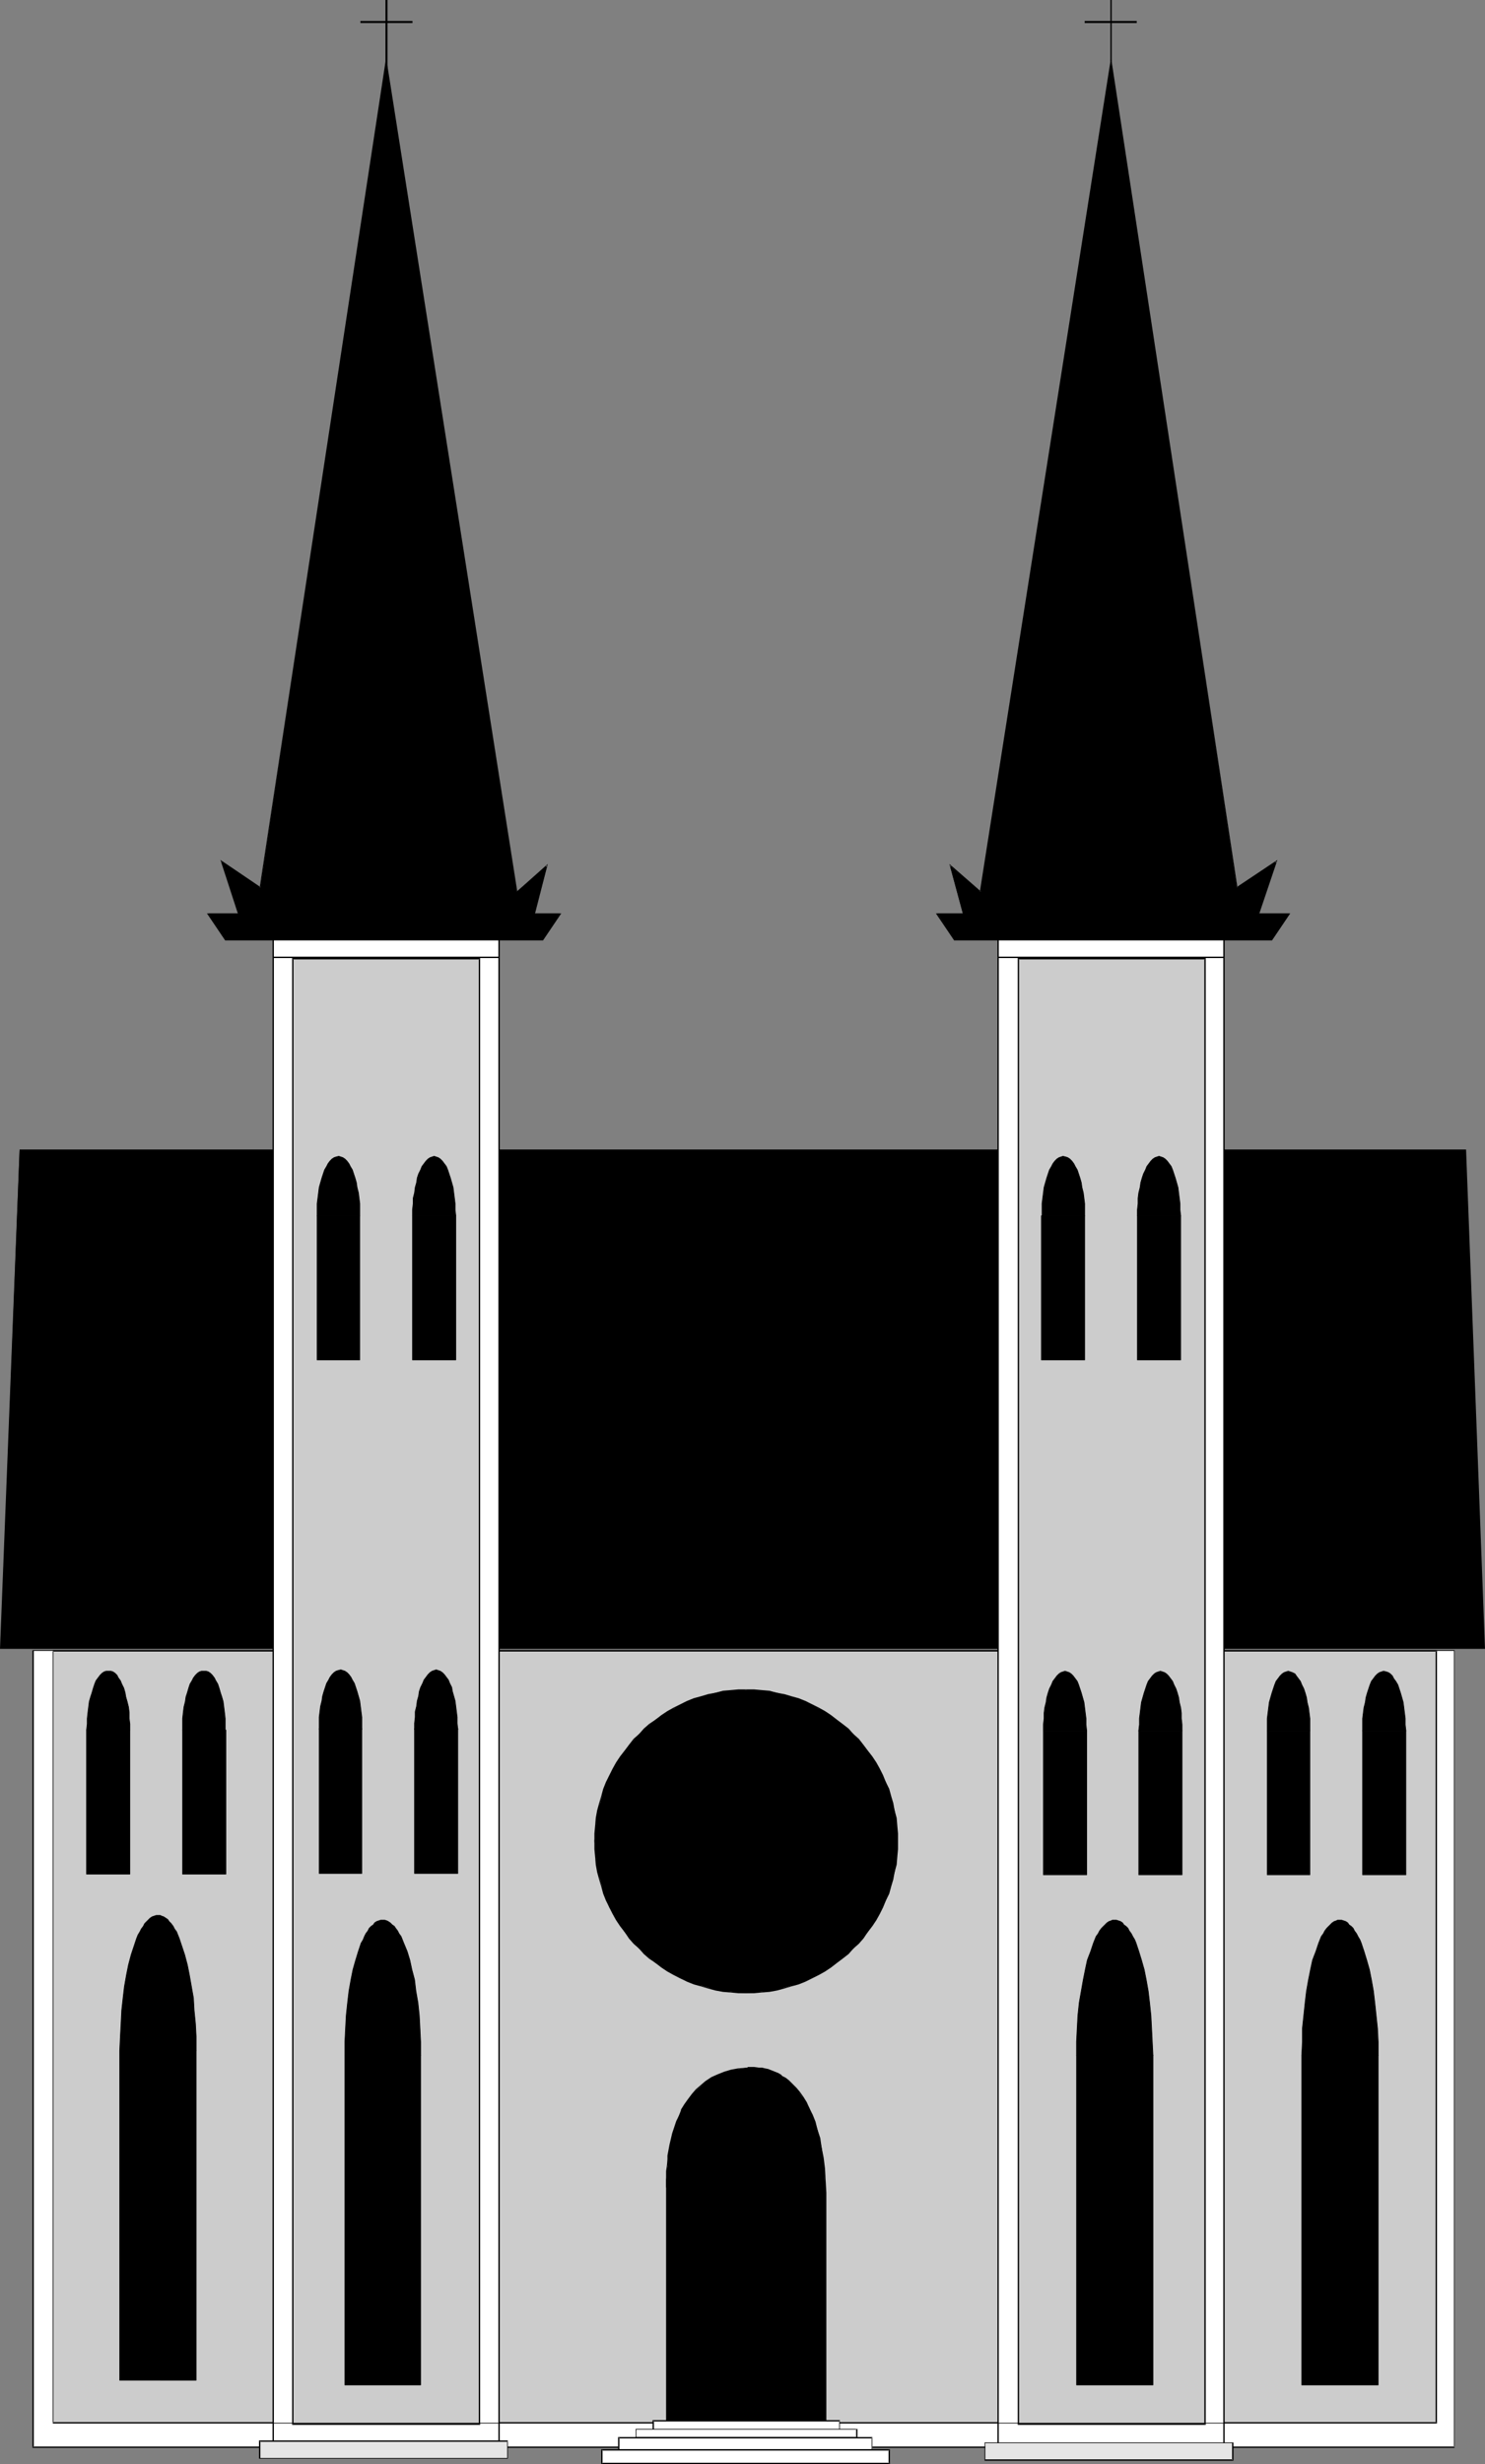 <?xml version="1.0" encoding="UTF-8" standalone="no"?>
<svg
   version="1.0"
   width="93.888mm"
   height="155.711mm"
   id="svg74"
   sodipodi:docname="Church 19.wmf"
   xmlns:inkscape="http://www.inkscape.org/namespaces/inkscape"
   xmlns:sodipodi="http://sodipodi.sourceforge.net/DTD/sodipodi-0.dtd"
   xmlns="http://www.w3.org/2000/svg"
   xmlns:svg="http://www.w3.org/2000/svg">
  <rect width="100%" height="100%" fill="#808080" stroke="none"/>
  <sodipodi:namedview
     id="namedview74"
     pagecolor="#ffffff"
     bordercolor="#000000"
     borderopacity="0.25"
     inkscape:showpageshadow="2"
     inkscape:pageopacity="0.0"
     inkscape:pagecheckerboard="0"
     inkscape:deskcolor="#d1d1d1"
     inkscape:document-units="mm" />
  <defs
     id="defs1">
    <pattern
       id="WMFhbasepattern"
       patternUnits="userSpaceOnUse"
       width="6"
       height="6"
       x="0"
       y="0" />
  </defs>
  <path
     style="fill:#ffffff;fill-opacity:1;fill-rule:evenodd;stroke:none"
     d="M 7.918,394.282 H 347.58 V 584.475 H 7.918 Z"
     id="path1" />
  <path
     style="fill:#000000;fill-opacity:1;fill-rule:evenodd;stroke:none"
     d="M 8.079,394.282 H 7.918 347.58 347.418 v 190.193 l 0.162,-0.162 H 7.918 l 0.162,0.162 V 394.282 L 7.756,394.121 V 584.637 H 347.58 V 394.121 H 7.756 Z"
     id="path2" />
  <path
     style="fill:#cccccc;fill-opacity:1;fill-rule:evenodd;stroke:none"
     d="M 12.604,394.282 H 343.217 V 578.658 H 12.604 Z"
     id="path3" />
  <path
     style="fill:#000000;fill-opacity:1;fill-rule:evenodd;stroke:none"
     d="m 12.766,394.282 -0.162,0.162 H 343.217 l -0.162,-0.162 v 184.375 l 0.162,-0.162 H 12.604 l 0.162,0.162 V 394.282 l -0.162,-0.162 V 578.819 H 343.379 V 394.121 H 12.604 Z"
     id="path4" />
  <path
     style="fill:#000000;fill-opacity:1;fill-rule:evenodd;stroke:none"
     d="M 4.686,274.705 H 350.165 l 4.525,118.931 H 0.162 Z"
     id="path5" />
  <path
     style="fill:#000000;fill-opacity:1;fill-rule:evenodd;stroke:none"
     d="m 4.848,274.705 -0.162,0.162 H 350.165 l -0.162,-0.162 4.525,118.931 0.162,-0.162 H 0.162 L 0.323,393.636 4.848,274.705 4.686,274.543 0,393.798 H 354.851 L 350.327,274.543 H 4.686 Z"
     id="path6" />
  <path
     style="fill:#ffffff;fill-opacity:1;fill-rule:evenodd;stroke:none"
     d="M 65.282,222.349 H 119.253 V 584.475 H 65.282 Z"
     id="path7" />
  <path
     style="fill:#000000;fill-opacity:1;fill-rule:evenodd;stroke:none"
     d="m 65.444,222.349 -0.162,0.162 h 53.971 l -0.162,-0.162 v 362.126 l 0.162,-0.162 H 65.282 l 0.162,0.162 V 222.349 l -0.323,-0.162 V 584.637 H 119.415 V 222.188 H 65.121 Z"
     id="path8" />
  <path
     style="fill:#ffffff;fill-opacity:1;fill-rule:evenodd;stroke:none"
     d="m 238.507,222.349 h 53.971 v 362.126 h -53.971 z"
     id="path9" />
  <path
     style="fill:#000000;fill-opacity:1;fill-rule:evenodd;stroke:none"
     d="m 238.668,222.349 -0.162,0.162 h 53.971 l -0.162,-0.162 v 362.126 l 0.162,-0.162 h -53.971 l 0.162,0.162 V 222.349 l -0.323,-0.162 v 362.449 h 54.294 V 222.188 h -54.294 z"
     id="path10" />
  <path
     style="fill:#000000;fill-opacity:1;fill-rule:evenodd;stroke:#000000;stroke-width:0.162px;stroke-linecap:round;stroke-linejoin:round;stroke-miterlimit:4;stroke-dasharray:none;stroke-opacity:1"
     d="M 20.684,413.188 H 31.025 V 447.607 H 20.684 Z"
     id="path11" />
  <path
     style="fill:#000000;fill-opacity:1;fill-rule:evenodd;stroke:#000000;stroke-width:0.162px;stroke-linecap:round;stroke-linejoin:round;stroke-miterlimit:4;stroke-dasharray:none;stroke-opacity:1"
     d="m 20.684,413.188 0.162,-1.454 v -1.293 l 0.162,-1.454 0.162,-1.293 0.162,-1.293 0.323,-1.131 0.323,-0.97 0.323,-1.131 0.323,-0.97 0.323,-0.808 0.485,-0.646 0.485,-0.646 0.485,-0.485 0.485,-0.323 0.485,-0.162 h 0.485 0.646 l 0.485,0.162 0.485,0.323 0.485,0.485 0.323,0.646 0.485,0.646 0.323,0.808 0.485,0.97 0.323,1.131 0.162,0.97 0.323,1.131 0.323,1.293 0.162,1.293 v 1.454 l 0.162,1.293 v 1.454 z"
     id="path12" />
  <path
     style="fill:#000000;fill-opacity:1;fill-rule:evenodd;stroke:#000000;stroke-width:0.162px;stroke-linecap:round;stroke-linejoin:round;stroke-miterlimit:4;stroke-dasharray:none;stroke-opacity:1"
     d="M 43.629,413.188 H 53.971 V 447.607 H 43.629 Z"
     id="path13" />
  <path
     style="fill:#000000;fill-opacity:1;fill-rule:evenodd;stroke:#000000;stroke-width:0.162px;stroke-linecap:round;stroke-linejoin:round;stroke-miterlimit:4;stroke-dasharray:none;stroke-opacity:1"
     d="m 43.629,413.188 v -1.454 -1.293 l 0.162,-1.454 0.162,-1.293 0.323,-1.293 0.162,-1.131 0.323,-0.97 0.323,-1.131 0.323,-0.97 0.485,-0.808 0.323,-0.646 0.485,-0.646 0.485,-0.485 0.485,-0.323 0.485,-0.162 h 0.646 0.485 l 0.485,0.162 0.485,0.323 0.485,0.485 0.485,0.646 0.323,0.646 0.485,0.808 0.323,0.97 0.323,1.131 0.323,0.97 0.323,1.131 0.162,1.293 0.162,1.293 0.162,1.454 v 1.293 1.454 z"
     id="path14" />
  <path
     style="fill:#000000;fill-opacity:1;fill-rule:evenodd;stroke:#000000;stroke-width:0.162px;stroke-linecap:round;stroke-linejoin:round;stroke-miterlimit:4;stroke-dasharray:none;stroke-opacity:1"
     d="m 302.82,413.35 h 10.18 v 34.419 h -10.18 z"
     id="path15" />
  <path
     style="fill:#000000;fill-opacity:1;fill-rule:evenodd;stroke:#000000;stroke-width:0.162px;stroke-linecap:round;stroke-linejoin:round;stroke-miterlimit:4;stroke-dasharray:none;stroke-opacity:1"
     d="m 302.82,413.35 v -1.454 -1.454 l 0.162,-1.293 0.162,-1.293 0.162,-1.293 0.323,-1.131 0.323,-1.131 0.323,-0.97 0.323,-0.97 0.323,-0.808 0.485,-0.646 0.485,-0.646 0.485,-0.485 0.485,-0.323 0.485,-0.162 0.485,-0.162 0.485,0.162 0.485,0.162 0.646,0.323 0.323,0.485 0.485,0.646 0.485,0.646 0.323,0.808 0.485,0.97 0.323,0.97 0.323,1.131 0.162,1.131 0.323,1.293 0.162,1.293 0.162,1.293 v 1.454 1.454 z"
     id="path16" />
  <path
     style="fill:#000000;fill-opacity:1;fill-rule:evenodd;stroke:#000000;stroke-width:0.162px;stroke-linecap:round;stroke-linejoin:round;stroke-miterlimit:4;stroke-dasharray:none;stroke-opacity:1"
     d="m 325.604,413.35 h 10.342 v 34.419 h -10.342 z"
     id="path17" />
  <path
     style="fill:#000000;fill-opacity:1;fill-rule:evenodd;stroke:#000000;stroke-width:0.162px;stroke-linecap:round;stroke-linejoin:round;stroke-miterlimit:4;stroke-dasharray:none;stroke-opacity:1"
     d="m 325.604,413.35 v -1.454 -1.454 l 0.162,-1.293 0.162,-1.293 0.323,-1.293 0.162,-1.131 0.323,-1.131 0.323,-0.97 0.323,-0.97 0.323,-0.808 0.485,-0.646 0.485,-0.646 0.485,-0.485 0.485,-0.323 0.485,-0.162 0.485,-0.162 0.646,0.162 0.485,0.162 0.485,0.323 0.485,0.485 0.323,0.646 0.485,0.646 0.485,0.808 0.323,0.97 0.323,0.97 0.323,1.131 0.323,1.131 0.162,1.293 0.162,1.293 0.162,1.293 v 1.454 l 0.162,1.454 z"
     id="path18" />
  <path
     style="fill:#000000;fill-opacity:1;fill-rule:evenodd;stroke:none"
     d="m 142.038,439.689 0.162,-1.778 0.162,-1.778 0.162,-1.939 0.323,-1.778 0.485,-1.616 0.485,-1.778 0.485,-1.778 0.646,-1.616 0.646,-1.454 0.808,-1.616 0.97,-1.616 0.97,-1.454 0.97,-1.293 1.131,-1.454 1.131,-1.293 1.131,-1.293 1.293,-1.131 1.293,-1.131 1.293,-1.131 1.454,-0.97 1.454,-0.97 1.616,-0.808 1.454,-0.808 1.616,-0.808 1.616,-0.646 1.777,-0.485 1.777,-0.485 1.616,-0.485 1.777,-0.323 1.939,-0.162 1.777,-0.162 h 1.777 1.939 l 1.777,0.162 1.939,0.162 1.777,0.323 1.616,0.485 1.777,0.485 1.777,0.485 1.454,0.646 1.616,0.808 1.616,0.808 1.616,0.808 1.454,0.97 1.293,0.97 1.454,1.131 1.293,1.131 1.293,1.131 1.131,1.293 1.131,1.293 1.131,1.454 0.97,1.293 0.97,1.454 0.808,1.616 0.808,1.616 0.808,1.454 0.646,1.616 0.485,1.778 0.485,1.778 0.485,1.616 0.323,1.778 0.162,1.939 0.162,1.778 v 1.778 1.939 l -0.162,1.778 -0.162,1.939 -0.323,1.778 -0.485,1.616 -0.485,1.778 -0.485,1.778 -0.646,1.616 -0.808,1.616 -0.808,1.454 -0.808,1.616 -0.97,1.454 -0.97,1.454 -1.131,1.293 -1.131,1.293 -1.131,1.293 -1.293,1.131 -1.293,1.131 -1.454,1.131 -1.293,0.97 -1.454,0.97 -1.616,0.97 -1.616,0.808 -1.616,0.646 -1.454,0.646 -1.777,0.485 -1.777,0.485 -1.616,0.485 -1.777,0.323 -1.939,0.162 -1.777,0.162 -1.939,0.162 -1.777,-0.162 -1.777,-0.162 -1.939,-0.162 -1.777,-0.323 -1.616,-0.485 -1.777,-0.485 -1.777,-0.485 -1.616,-0.646 -1.616,-0.646 -1.454,-0.808 -1.616,-0.97 -1.454,-0.97 -1.454,-0.97 -1.293,-1.131 -1.293,-1.131 -1.293,-1.131 -1.131,-1.293 -1.131,-1.293 -1.131,-1.293 -0.97,-1.454 -0.97,-1.454 -0.97,-1.616 -0.808,-1.454 -0.646,-1.616 -0.646,-1.616 -0.485,-1.778 -0.485,-1.778 -0.485,-1.616 -0.323,-1.778 -0.162,-1.939 -0.162,-1.778 z"
     id="path19" />
  <path
     style="fill:#000000;fill-opacity:1;fill-rule:evenodd;stroke:none"
     d="m 142.199,439.689 0.162,-1.778 v -1.778 l 0.323,-1.939 v 0.162 l 0.323,-1.778 0.323,-1.778 0.485,-1.778 0.646,-1.616 0.646,-1.616 0.646,-1.616 0.808,-1.616 v 0 l 0.97,-1.454 0.97,-1.454 h -0.162 l 1.131,-1.454 0.97,-1.293 1.131,-1.454 1.293,-1.131 1.293,-1.293 1.131,-1.131 1.454,-0.97 1.454,-1.131 v 0.162 l 1.454,-0.97 1.454,-0.97 v 0 l 1.616,-0.646 1.616,-0.808 1.616,-0.646 1.616,-0.485 1.777,-0.485 1.777,-0.485 1.777,-0.323 h -0.162 l 1.939,-0.162 1.777,-0.162 1.777,-0.162 1.939,0.162 1.777,0.162 1.939,0.162 h -0.162 l 1.777,0.323 1.777,0.485 1.777,0.485 1.616,0.485 1.616,0.646 1.616,0.808 1.616,0.646 v 0 l 1.454,0.97 1.454,0.97 v -0.162 l 1.454,1.131 1.293,0.97 1.293,1.131 1.293,1.293 1.293,1.131 0.97,1.454 1.131,1.293 0.97,1.454 v 0 l 0.97,1.454 0.808,1.454 v 0 l 0.808,1.616 0.808,1.616 0.646,1.616 0.485,1.616 0.485,1.778 0.485,1.778 0.323,1.778 v -0.162 l 0.162,1.939 0.162,1.778 v 1.778 1.939 l -0.162,1.778 -0.162,1.939 v -0.162 l -0.323,1.778 -0.485,1.778 -0.485,1.778 -0.485,1.616 -0.646,1.616 -0.808,1.616 -0.808,1.616 v 0 l -0.808,1.454 -0.97,1.454 v 0 l -0.97,1.454 -1.131,1.293 -0.97,1.293 -1.293,1.293 -1.293,1.293 -1.293,1.131 -1.293,0.97 -1.454,1.131 v -0.162 l -1.454,0.97 -1.454,0.97 v 0 l -1.616,0.808 -1.616,0.646 -1.616,0.646 -1.616,0.646 -1.777,0.485 -1.777,0.323 -1.777,0.323 h 0.162 l -1.939,0.323 h -1.777 l -1.939,0.162 -1.777,-0.162 h -1.777 l -1.939,-0.323 h 0.162 l -1.777,-0.323 -1.777,-0.323 -1.777,-0.485 -1.616,-0.646 -1.616,-0.646 -1.616,-0.646 -1.616,-0.808 v 0 l -1.454,-0.97 -1.454,-0.97 v 0.162 l -1.454,-1.131 -1.454,-0.97 -1.131,-1.131 -1.293,-1.293 -1.293,-1.293 -1.131,-1.293 -0.97,-1.293 -1.131,-1.454 h 0.162 l -0.97,-1.454 -0.97,-1.454 v 0 l -0.808,-1.616 -0.646,-1.616 -0.646,-1.616 -0.646,-1.616 -0.485,-1.778 -0.323,-1.778 -0.323,-1.778 v 0.162 l -0.323,-1.939 v -1.778 l -0.162,-1.939 h -0.162 v 1.939 l 0.162,1.778 0.162,1.939 v 0 l 0.323,1.778 0.485,1.778 0.485,1.616 0.485,1.778 0.646,1.616 0.808,1.616 0.808,1.616 v 0 l 0.808,1.454 0.97,1.454 v 0 l 1.131,1.454 0.97,1.454 1.131,1.293 1.293,1.131 1.131,1.293 1.293,1.131 1.454,0.97 1.454,1.131 v 0 l 1.454,0.97 1.454,0.808 v 0 l 1.616,0.808 1.616,0.808 1.616,0.646 1.777,0.485 1.616,0.485 1.777,0.485 1.777,0.323 v 0 l 1.939,0.162 1.777,0.162 h 1.777 1.939 l 1.777,-0.162 1.939,-0.162 v 0 l 1.777,-0.323 1.777,-0.485 1.616,-0.485 1.777,-0.485 1.616,-0.646 1.616,-0.808 1.616,-0.808 v 0 l 1.454,-0.808 1.454,-0.97 v 0 l 1.454,-1.131 1.293,-0.97 1.454,-1.131 1.131,-1.293 1.293,-1.131 1.131,-1.293 0.97,-1.454 1.131,-1.454 v 0 l 0.97,-1.454 0.808,-1.454 v 0 l 0.808,-1.616 0.646,-1.616 0.808,-1.616 0.485,-1.778 0.485,-1.616 0.323,-1.778 0.485,-1.778 v 0 l 0.162,-1.939 0.162,-1.778 v -1.939 -1.778 l -0.162,-1.778 -0.162,-1.939 v 0 l -0.485,-1.778 -0.323,-1.778 -0.485,-1.616 -0.485,-1.778 -0.808,-1.616 -0.646,-1.616 -0.808,-1.616 v 0 l -0.808,-1.454 -0.97,-1.454 v 0 l -1.131,-1.454 -0.97,-1.293 -1.131,-1.454 -1.293,-1.131 -1.131,-1.293 -1.454,-1.131 -1.293,-0.97 -1.454,-1.131 v 0 l -1.454,-0.97 -1.454,-0.808 v 0 l -1.616,-0.808 -1.616,-0.808 -1.616,-0.646 -1.777,-0.485 -1.616,-0.485 -1.777,-0.323 -1.777,-0.485 v 0 l -1.939,-0.162 -1.777,-0.162 h -1.939 -1.777 l -1.777,0.162 -1.939,0.162 v 0 l -1.777,0.485 -1.777,0.323 -1.616,0.485 -1.777,0.485 -1.616,0.646 -1.616,0.808 -1.616,0.808 v 0 l -1.454,0.808 -1.454,0.97 v 0 l -1.454,1.131 -1.454,0.97 -1.293,1.131 -1.131,1.293 -1.293,1.131 -1.131,1.454 -0.97,1.293 -1.131,1.454 v 0 l -0.97,1.454 -0.808,1.454 v 0 l -0.808,1.616 -0.808,1.616 -0.646,1.616 -0.485,1.778 -0.485,1.616 -0.485,1.778 -0.323,1.778 v 0 l -0.162,1.939 -0.162,1.778 v 1.778 z"
     id="path20" />
  <path
     style="fill:#000000;fill-opacity:1;fill-rule:evenodd;stroke:#000000;stroke-width:0.162px;stroke-linecap:round;stroke-linejoin:round;stroke-miterlimit:4;stroke-dasharray:none;stroke-opacity:1"
     d="M 28.601,489.783 H 46.861 v 78.695 H 28.601 Z"
     id="path21" />
  <path
     style="fill:#000000;fill-opacity:1;fill-rule:evenodd;stroke:#000000;stroke-width:0.162px;stroke-linecap:round;stroke-linejoin:round;stroke-miterlimit:4;stroke-dasharray:none;stroke-opacity:1"
     d="m 28.601,489.783 0.162,-3.393 0.162,-3.07 0.162,-3.232 0.323,-2.909 0.323,-2.747 0.485,-2.747 0.485,-2.424 0.646,-2.424 0.646,-1.939 0.646,-1.939 0.323,-0.808 0.485,-0.808 0.323,-0.646 0.485,-0.646 0.323,-0.646 0.485,-0.485 0.485,-0.485 0.323,-0.323 0.485,-0.323 0.485,-0.162 0.485,-0.162 h 0.485 0.485 l 0.323,0.162 0.485,0.162 0.485,0.323 0.485,0.323 0.323,0.485 0.485,0.485 0.485,0.646 0.323,0.646 0.485,0.646 0.323,0.808 0.323,0.808 0.646,1.939 0.646,1.939 0.646,2.424 0.485,2.424 0.485,2.747 0.485,2.747 0.162,2.909 0.323,3.232 0.162,3.07 v 3.393 z"
     id="path22" />
  <path
     style="fill:#000000;fill-opacity:1;fill-rule:evenodd;stroke:#000000;stroke-width:0.162px;stroke-linecap:round;stroke-linejoin:round;stroke-miterlimit:4;stroke-dasharray:none;stroke-opacity:1"
     d="m 311.061,490.914 h 18.26 v 78.695 h -18.26 z"
     id="path23" />
  <path
     style="fill:#000000;fill-opacity:1;fill-rule:evenodd;stroke:#000000;stroke-width:0.162px;stroke-linecap:round;stroke-linejoin:round;stroke-miterlimit:4;stroke-dasharray:none;stroke-opacity:1"
     d="m 311.061,490.914 0.162,-3.232 v -3.232 l 0.323,-3.07 0.323,-3.07 0.323,-2.747 0.485,-2.747 0.485,-2.424 0.485,-2.262 0.808,-2.101 0.646,-1.939 0.323,-0.808 0.323,-0.808 0.485,-0.646 0.323,-0.646 0.485,-0.646 0.485,-0.485 0.323,-0.323 0.485,-0.485 0.485,-0.323 0.485,-0.162 0.323,-0.162 h 0.485 0.485 l 0.485,0.162 0.485,0.162 0.485,0.323 0.323,0.485 0.485,0.323 0.485,0.485 0.323,0.646 0.485,0.646 0.323,0.646 0.485,0.808 0.323,0.808 0.646,1.939 0.646,2.101 0.646,2.262 0.485,2.424 0.485,2.747 0.323,2.747 0.323,3.07 0.323,3.07 0.162,3.232 v 3.232 z"
     id="path24" />
  <path
     style="fill:#000000;fill-opacity:1;fill-rule:evenodd;stroke:none"
     d="m 159.328,578.173 h 37.974 v -54.456 l -0.162,-2.909 -0.162,-2.909 -0.323,-2.585 -0.323,-2.424 -0.485,-2.101 -0.485,-2.101 -0.646,-1.939 -0.646,-1.616 -0.646,-1.616 -0.808,-1.454 -0.808,-1.131 -0.808,-1.131 -0.808,-1.131 -0.808,-0.808 -0.808,-0.808 -0.97,-0.646 -0.808,-0.646 -0.808,-0.485 -0.97,-0.323 -0.808,-0.323 -0.808,-0.323 -0.646,-0.162 -0.808,-0.162 -0.646,-0.162 h -1.131 -0.808 -0.323 -0.323 -0.162 v 0 l -1.939,0.323 -1.939,0.323 -1.616,0.485 -1.616,0.646 -1.454,0.646 -1.293,0.97 -1.131,0.97 -1.131,0.97 -1.131,1.131 -0.808,1.131 -0.808,1.293 -0.808,1.293 -0.646,1.293 -0.485,1.454 -0.485,1.293 -0.485,1.454 -0.646,2.747 -0.485,2.585 -0.162,1.293 v 1.293 l -0.162,1.131 v 1.131 l -0.162,0.97 v 1.616 l 0.162,0.646 v 0.485 0.485 0.323 z"
     id="path25" />
  <path
     style="fill:#000000;fill-opacity:1;fill-rule:evenodd;stroke:none"
     d="m 159.166,578.335 h 38.297 v -54.618 l -0.162,-2.909 -0.162,-2.909 -0.323,-2.585 -0.485,-2.424 v 0 l -0.323,-2.262 -0.646,-1.939 -0.485,-1.939 -0.646,-1.616 -0.808,-1.616 -0.646,-1.454 v 0 l -0.808,-1.293 v 0 l -0.808,-1.131 -0.808,-0.97 -0.97,-0.97 -0.808,-0.808 -0.808,-0.646 -0.97,-0.485 v -0.162 l -0.808,-0.485 v 0 l -0.808,-0.323 -0.808,-0.323 -0.808,-0.323 -0.808,-0.162 -0.646,-0.162 h -0.162 -0.646 l -1.131,-0.162 h -0.808 -0.323 -0.323 l -0.162,0.162 v 0 0 l -1.939,0.162 h -0.162 l -1.777,0.323 -1.616,0.485 -1.616,0.646 -1.454,0.646 v 0 l -1.454,0.97 v 0 l -1.131,0.97 -1.131,0.97 -0.97,1.131 -0.97,1.293 v 0 l -0.808,1.131 -0.808,1.293 v 0.162 l -0.485,1.293 -0.646,1.293 -0.485,1.454 -0.485,1.454 -0.646,2.747 v 0 l -0.485,2.585 v 1.293 l -0.162,1.293 -0.162,1.131 v 1.131 0.97 1.616 0.646 0.485 0.485 54.456 l 0.323,-0.162 v -54.295 -0.485 -0.485 l -0.162,-0.646 v -1.616 l 0.162,-0.97 v -1.131 -1.131 l 0.162,-1.293 0.162,-1.293 0.485,-2.585 v 0 l 0.646,-2.747 0.485,-1.293 0.485,-1.454 0.485,-1.293 0.646,-1.454 v 0 l 0.808,-1.131 0.808,-1.293 h -0.162 l 0.97,-1.293 0.97,-1.131 1.131,-0.97 1.293,-0.97 v 0 l 1.293,-0.808 v 0 l 1.454,-0.808 1.454,-0.485 1.777,-0.485 1.777,-0.485 v 0 l 1.939,-0.162 v 0 h 0.323 -0.162 0.323 0.323 0.808 1.131 l 0.646,0.162 v 0 l 0.646,0.162 0.808,0.162 0.808,0.323 0.808,0.323 0.808,0.323 v 0 l 0.808,0.485 v 0 l 0.808,0.485 0.97,0.808 0.808,0.808 0.808,0.808 0.97,0.97 0.808,1.131 h -0.162 l 0.808,1.293 v 0 l 0.808,1.293 0.646,1.616 0.646,1.778 0.646,1.778 0.485,2.101 0.485,2.262 v -0.162 l 0.323,2.424 0.323,2.585 0.323,2.909 v 2.909 54.456 l 0.162,-0.162 h -37.974 l 0.162,0.162 z"
     id="path26" />
  <path
     style="fill:#ffffff;fill-opacity:1;fill-rule:evenodd;stroke:none"
     d="m 156.096,578.173 h 44.599 v 1.939 h -44.599 z"
     id="path27" />
  <path
     style="fill:#000000;fill-opacity:1;fill-rule:evenodd;stroke:none"
     d="m 156.257,578.173 -0.162,0.162 h 44.599 l -0.162,-0.162 v 1.939 h 0.162 -44.599 0.162 v -1.939 l -0.323,-0.162 v 2.262 h 44.76 v -2.262 h -44.76 z"
     id="path28" />
  <path
     style="fill:#ffffff;fill-opacity:1;fill-rule:evenodd;stroke:none"
     d="m 152.056,580.112 h 52.678 v 2.101 h -52.678 z"
     id="path29" />
  <path
     style="fill:#000000;fill-opacity:1;fill-rule:evenodd;stroke:none"
     d="m 152.056,580.112 v 0.162 h 52.678 l -0.162,-0.162 v 2.101 l 0.162,-0.162 h -52.678 v 0.162 -2.101 h -0.162 v 2.262 h 53.002 v -2.262 h -53.002 z"
     id="path30" />
  <path
     style="fill:#ffffff;fill-opacity:1;fill-rule:evenodd;stroke:none"
     d="m 147.855,582.213 h 60.596 v 2.909 h -60.596 z"
     id="path31" />
  <path
     style="fill:#000000;fill-opacity:1;fill-rule:evenodd;stroke:none"
     d="m 148.016,582.213 -0.162,0.162 h 60.596 l -0.162,-0.162 v 2.909 l 0.162,-0.162 h -60.596 l 0.162,0.162 v -2.909 l -0.323,-0.162 v 3.232 h 60.758 v -3.232 H 147.693 Z"
     id="path32" />
  <path
     style="fill:#ffffff;fill-opacity:1;fill-rule:evenodd;stroke:none"
     d="m 143.815,585.121 h 68.676 v 3.232 h -68.676 z"
     id="path33" />
  <path
     style="fill:#000000;fill-opacity:1;fill-rule:evenodd;stroke:none"
     d="m 143.977,585.121 -0.162,0.162 h 68.676 l -0.162,-0.162 v 3.232 l 0.162,-0.162 h -68.676 l 0.162,0.162 v -3.232 l -0.323,-0.162 v 3.555 h 68.999 v -3.555 h -68.999 z"
     id="path34" />
  <path
     style="fill:#cccccc;fill-opacity:1;fill-rule:evenodd;stroke:none"
     d="m 69.968,228.975 h 44.599 V 578.981 H 69.968 Z"
     id="path35" />
  <path
     style="fill:#000000;fill-opacity:1;fill-rule:evenodd;stroke:none"
     d="m 70.13,228.975 -0.162,0.162 h 44.599 l -0.162,-0.162 v 350.006 l 0.162,-0.162 H 69.968 l 0.162,0.162 V 228.975 l -0.323,-0.162 v 350.33 h 44.922 V 228.813 h -44.922 z"
     id="path36" />
  <path
     style="fill:#cccccc;fill-opacity:1;fill-rule:evenodd;stroke:none"
     d="m 243.354,228.975 h 44.599 v 350.006 h -44.599 z"
     id="path37" />
  <path
     style="fill:#000000;fill-opacity:1;fill-rule:evenodd;stroke:none"
     d="m 243.516,228.975 -0.162,0.162 h 44.599 l -0.162,-0.162 v 350.006 l 0.162,-0.162 h -44.599 l 0.162,0.162 V 228.975 l -0.323,-0.162 v 350.33 h 44.922 V 228.813 h -44.922 z"
     id="path38" />
  <path
     style="fill:#000000;fill-opacity:1;fill-rule:evenodd;stroke:none"
     d="m 53.809,224.45 -4.04,-6.302 h 7.272 l -4.201,-12.443 9.372,6.302 30.056,-197.464 31.187,198.434 7.272,-6.14 -3.07,11.311 h 6.14 l -4.04,6.302 z"
     id="path39" />
  <path
     style="fill:#000000;fill-opacity:1;fill-rule:evenodd;stroke:none"
     d="m 53.809,224.288 h 0.162 l -4.201,-6.14 v 0.162 h 7.433 l -4.201,-12.604 -0.162,0.162 9.372,6.302 L 92.429,14.543 h -0.323 l 31.348,198.757 7.433,-6.464 -0.323,-0.162 -3.07,11.635 h 6.302 v -0.162 l -4.201,6.14 h 0.162 -75.947 v 0.323 h 75.947 l 4.363,-6.464 h -6.464 l 0.162,0.162 3.07,-11.958 -7.433,6.625 h 0.162 L 92.268,13.735 62.051,212.008 l 0.162,-0.162 -9.534,-6.464 4.201,12.927 0.162,-0.162 h -7.595 l 4.363,6.464 z"
     id="path40" />
  <path
     style="fill:#000000;fill-opacity:1;fill-rule:evenodd;stroke:none"
     d="m 92.106,0 v 31.187 h 0.485 V 0 Z"
     id="path41" />
  <path
     style="fill:#000000;fill-opacity:1;fill-rule:evenodd;stroke:none"
     d="M 86.127,5.494 H 98.57 V 5.009 H 86.127 Z"
     id="path42" />
  <path
     style="fill:#000000;fill-opacity:1;fill-rule:evenodd;stroke:#000000;stroke-width:0.162px;stroke-linecap:round;stroke-linejoin:round;stroke-miterlimit:4;stroke-dasharray:none;stroke-opacity:1"
     d="m 82.411,490.914 h 18.098 v 78.695 H 82.411 Z"
     id="path43" />
  <path
     style="fill:#000000;fill-opacity:1;fill-rule:evenodd;stroke:#000000;stroke-width:0.162px;stroke-linecap:round;stroke-linejoin:round;stroke-miterlimit:4;stroke-dasharray:none;stroke-opacity:1"
     d="m 82.411,490.914 v -3.232 l 0.162,-3.232 0.162,-3.07 0.323,-3.07 0.323,-2.747 0.485,-2.747 0.485,-2.424 0.646,-2.262 0.646,-2.101 0.646,-1.939 0.485,-0.808 0.323,-0.808 0.323,-0.646 0.485,-0.646 0.323,-0.646 0.485,-0.485 0.485,-0.323 0.323,-0.485 0.485,-0.323 0.485,-0.162 0.485,-0.162 h 0.485 0.485 l 0.485,0.162 0.323,0.162 0.485,0.323 0.485,0.485 0.485,0.323 0.323,0.485 0.485,0.646 0.323,0.646 0.485,0.646 0.323,0.808 0.323,0.808 0.808,1.939 0.646,2.101 0.485,2.262 0.646,2.424 0.323,2.747 0.485,2.747 0.323,3.07 0.162,3.07 0.162,3.232 v 3.232 z"
     id="path44" />
  <path
     style="fill:#000000;fill-opacity:1;fill-rule:evenodd;stroke:none"
     d="m 65.282,228.813 h 53.971 v -0.323 H 65.282 Z"
     id="path45" />
  <path
     style="fill:#000000;fill-opacity:1;fill-rule:evenodd;stroke:none"
     d="m 65.282,578.819 h 53.971 v -0.162 H 65.282 Z"
     id="path46" />
  <path
     style="fill:#000000;fill-opacity:1;fill-rule:evenodd;stroke:#000000;stroke-width:0.162px;stroke-linecap:round;stroke-linejoin:round;stroke-miterlimit:4;stroke-dasharray:none;stroke-opacity:1"
     d="m 75.786,290.379 h 10.18 v 34.419 H 75.786 Z"
     id="path47" />
  <path
     style="fill:#000000;fill-opacity:1;fill-rule:evenodd;stroke:#000000;stroke-width:0.162px;stroke-linecap:round;stroke-linejoin:round;stroke-miterlimit:4;stroke-dasharray:none;stroke-opacity:1"
     d="m 75.786,290.379 v -1.454 -1.454 l 0.162,-1.293 0.162,-1.293 0.162,-1.293 0.323,-1.131 0.323,-1.131 0.323,-0.97 0.323,-0.97 0.485,-0.808 0.323,-0.646 0.485,-0.646 0.485,-0.485 0.485,-0.323 0.485,-0.162 0.646,-0.162 0.485,0.162 0.485,0.162 0.485,0.323 0.485,0.485 0.485,0.646 0.323,0.646 0.485,0.808 0.323,0.97 0.323,0.97 0.323,1.131 0.162,1.131 0.323,1.293 0.162,1.293 0.162,1.293 v 1.454 1.454 z"
     id="path48" />
  <path
     style="fill:#000000;fill-opacity:1;fill-rule:evenodd;stroke:#000000;stroke-width:0.162px;stroke-linecap:round;stroke-linejoin:round;stroke-miterlimit:4;stroke-dasharray:none;stroke-opacity:1"
     d="m 98.57,290.379 h 10.342 v 34.419 H 98.57 Z"
     id="path49" />
  <path
     style="fill:#000000;fill-opacity:1;fill-rule:evenodd;stroke:#000000;stroke-width:0.162px;stroke-linecap:round;stroke-linejoin:round;stroke-miterlimit:4;stroke-dasharray:none;stroke-opacity:1"
     d="m 98.57,290.379 v -1.454 l 0.162,-1.454 v -1.293 l 0.323,-1.293 0.162,-1.293 0.323,-1.131 0.162,-1.131 0.323,-0.97 0.485,-0.97 0.323,-0.808 0.485,-0.646 0.485,-0.646 0.485,-0.485 0.485,-0.323 0.485,-0.162 0.485,-0.162 0.485,0.162 0.485,0.162 0.485,0.323 0.485,0.485 0.485,0.646 0.485,0.646 0.323,0.808 0.323,0.97 0.323,0.97 0.323,1.131 0.323,1.131 0.162,1.293 0.162,1.293 0.162,1.293 v 1.454 l 0.162,1.454 z"
     id="path50" />
  <path
     style="fill:#000000;fill-opacity:1;fill-rule:evenodd;stroke:#000000;stroke-width:0.162px;stroke-linecap:round;stroke-linejoin:round;stroke-miterlimit:4;stroke-dasharray:none;stroke-opacity:1"
     d="m 76.27,412.865 h 10.18 v 34.581 H 76.27 Z"
     id="path51" />
  <path
     style="fill:#000000;fill-opacity:1;fill-rule:evenodd;stroke:#000000;stroke-width:0.162px;stroke-linecap:round;stroke-linejoin:round;stroke-miterlimit:4;stroke-dasharray:none;stroke-opacity:1"
     d="m 76.27,413.027 v -1.454 -1.454 l 0.162,-1.293 0.162,-1.293 0.323,-1.293 0.162,-1.131 0.323,-1.131 0.323,-0.97 0.323,-0.97 0.485,-0.808 0.323,-0.646 0.485,-0.646 0.485,-0.485 0.485,-0.323 0.485,-0.162 0.646,-0.162 0.485,0.162 0.485,0.162 0.485,0.323 0.485,0.485 0.485,0.646 0.323,0.646 0.485,0.808 0.323,0.97 0.323,0.97 0.323,1.131 0.323,1.131 0.162,1.293 0.162,1.293 0.162,1.293 v 1.454 1.454 z"
     id="path52" />
  <path
     style="fill:#000000;fill-opacity:1;fill-rule:evenodd;stroke:#000000;stroke-width:0.162px;stroke-linecap:round;stroke-linejoin:round;stroke-miterlimit:4;stroke-dasharray:none;stroke-opacity:1"
     d="m 99.055,412.865 h 10.342 v 34.581 H 99.055 Z"
     id="path53" />
  <path
     style="fill:#000000;fill-opacity:1;fill-rule:evenodd;stroke:#000000;stroke-width:0.162px;stroke-linecap:round;stroke-linejoin:round;stroke-miterlimit:4;stroke-dasharray:none;stroke-opacity:1"
     d="m 99.055,413.027 v -1.454 l 0.162,-1.454 v -1.293 l 0.323,-1.293 0.162,-1.293 0.323,-1.131 0.162,-1.131 0.323,-0.97 0.485,-0.97 0.323,-0.808 0.485,-0.646 0.485,-0.646 0.485,-0.485 0.485,-0.323 0.485,-0.162 0.485,-0.162 0.485,0.162 0.485,0.162 0.485,0.323 0.485,0.485 0.485,0.646 0.485,0.646 0.323,0.808 0.485,0.97 0.162,0.97 0.323,1.131 0.323,1.131 0.162,1.293 0.162,1.293 0.162,1.293 v 1.454 l 0.162,1.454 z"
     id="path54" />
  <path
     style="fill:#000000;fill-opacity:1;fill-rule:evenodd;stroke:none"
     d="m 303.951,224.45 4.201,-6.302 h -7.433 l 4.201,-12.443 -9.372,6.302 -30.056,-197.464 -31.187,198.434 -7.272,-6.14 3.07,11.311 h -6.14 l 4.201,6.302 z"
     id="path55" />
  <path
     style="fill:#000000;fill-opacity:1;fill-rule:evenodd;stroke:none"
     d="m 303.951,224.612 4.363,-6.464 h -7.595 l 0.162,0.162 4.363,-12.927 -9.695,6.464 0.162,0.162 L 265.492,13.735 234.144,212.977 h 0.323 l -7.595,-6.625 3.232,11.958 v -0.162 h -6.464 l 4.363,6.464 h 75.947 v -0.323 h -75.786 v 0 l -4.201,-6.14 v 0.162 h 6.302 l -3.07,-11.635 -0.162,0.162 7.433,6.464 31.187,-198.757 h -0.323 l 30.217,197.626 9.534,-6.302 -0.323,-0.162 -4.201,12.604 h 7.595 l -0.162,-0.162 -4.201,6.14 h 0.162 z"
     id="path56" />
  <path
     style="fill:#000000;fill-opacity:1;fill-rule:evenodd;stroke:none"
     d="m 265.331,0 v 31.187 h 0.323 V 0 Z"
     id="path57" />
  <path
     style="fill:#000000;fill-opacity:1;fill-rule:evenodd;stroke:none"
     d="M 271.633,5.009 H 259.19 V 5.494 h 12.442 z"
     id="path58" />
  <path
     style="fill:#000000;fill-opacity:1;fill-rule:evenodd;stroke:#000000;stroke-width:0.162px;stroke-linecap:round;stroke-linejoin:round;stroke-miterlimit:4;stroke-dasharray:none;stroke-opacity:1"
     d="m 257.251,490.914 h 18.26 v 78.695 h -18.26 z"
     id="path59" />
  <path
     style="fill:#000000;fill-opacity:1;fill-rule:evenodd;stroke:#000000;stroke-width:0.162px;stroke-linecap:round;stroke-linejoin:round;stroke-miterlimit:4;stroke-dasharray:none;stroke-opacity:1"
     d="m 275.511,490.914 -0.162,-3.232 -0.162,-3.232 -0.162,-3.07 -0.323,-3.07 -0.323,-2.747 -0.485,-2.747 -0.485,-2.424 -0.646,-2.262 -0.646,-2.101 -0.646,-1.939 -0.323,-0.808 -0.485,-0.808 -0.323,-0.646 -0.485,-0.646 -0.323,-0.646 -0.485,-0.485 -0.485,-0.323 -0.323,-0.485 -0.485,-0.323 -0.485,-0.162 -0.485,-0.162 h -0.485 -0.485 l -0.323,0.162 -0.485,0.162 -0.485,0.323 -0.485,0.485 -0.323,0.323 -0.485,0.485 -0.485,0.646 -0.323,0.646 -0.485,0.646 -0.323,0.808 -0.323,0.808 -0.646,1.939 -0.808,2.101 -0.485,2.262 -0.485,2.424 -0.485,2.747 -0.485,2.747 -0.323,3.07 -0.162,3.07 -0.162,3.232 v 3.232 z"
     id="path60" />
  <path
     style="fill:#000000;fill-opacity:1;fill-rule:evenodd;stroke:none"
     d="m 292.478,228.49 h -53.971 v 0.323 h 53.971 z"
     id="path61" />
  <path
     style="fill:#000000;fill-opacity:1;fill-rule:evenodd;stroke:none"
     d="m 292.478,578.658 h -53.971 v 0.162 h 53.971 z"
     id="path62" />
  <path
     style="fill:#000000;fill-opacity:1;fill-rule:evenodd;stroke:#000000;stroke-width:0.162px;stroke-linecap:round;stroke-linejoin:round;stroke-miterlimit:4;stroke-dasharray:none;stroke-opacity:1"
     d="m 271.794,290.379 h 10.342 v 34.419 h -10.342 z"
     id="path63" />
  <path
     style="fill:#000000;fill-opacity:1;fill-rule:evenodd;stroke:#000000;stroke-width:0.162px;stroke-linecap:round;stroke-linejoin:round;stroke-miterlimit:4;stroke-dasharray:none;stroke-opacity:1"
     d="m 282.136,290.379 -0.162,-1.454 v -1.454 l -0.162,-1.293 -0.162,-1.293 -0.162,-1.293 -0.323,-1.131 -0.323,-1.131 -0.323,-0.97 -0.323,-0.97 -0.323,-0.808 -0.485,-0.646 -0.485,-0.646 -0.485,-0.485 -0.485,-0.323 -0.485,-0.162 -0.485,-0.162 -0.485,0.162 -0.485,0.162 -0.485,0.323 -0.485,0.485 -0.485,0.646 -0.485,0.646 -0.323,0.808 -0.485,0.97 -0.323,0.97 -0.323,1.131 -0.162,1.131 -0.323,1.293 -0.162,1.293 v 1.293 l -0.162,1.454 v 1.454 z"
     id="path64" />
  <path
     style="fill:#000000;fill-opacity:1;fill-rule:evenodd;stroke:#000000;stroke-width:0.162px;stroke-linecap:round;stroke-linejoin:round;stroke-miterlimit:4;stroke-dasharray:none;stroke-opacity:1"
     d="m 248.848,290.379 h 10.342 v 34.419 h -10.342 z"
     id="path65" />
  <path
     style="fill:#000000;fill-opacity:1;fill-rule:evenodd;stroke:#000000;stroke-width:0.162px;stroke-linecap:round;stroke-linejoin:round;stroke-miterlimit:4;stroke-dasharray:none;stroke-opacity:1"
     d="m 259.19,290.379 v -1.454 -1.454 l -0.162,-1.293 -0.162,-1.293 -0.323,-1.293 -0.162,-1.131 -0.323,-1.131 -0.323,-0.97 -0.323,-0.97 -0.485,-0.808 -0.323,-0.646 -0.485,-0.646 -0.485,-0.485 -0.485,-0.323 -0.485,-0.162 -0.646,-0.162 -0.485,0.162 -0.485,0.162 -0.485,0.323 -0.485,0.485 -0.485,0.646 -0.323,0.646 -0.485,0.808 -0.323,0.97 -0.323,0.97 -0.323,1.131 -0.323,1.131 -0.162,1.293 -0.162,1.293 -0.162,1.293 v 1.454 1.454 z"
     id="path66" />
  <path
     style="fill:#000000;fill-opacity:1;fill-rule:evenodd;stroke:#000000;stroke-width:0.162px;stroke-linecap:round;stroke-linejoin:round;stroke-miterlimit:4;stroke-dasharray:none;stroke-opacity:1"
     d="m 272.117,413.35 h 10.342 v 34.419 h -10.342 z"
     id="path67" />
  <path
     style="fill:#000000;fill-opacity:1;fill-rule:evenodd;stroke:#000000;stroke-width:0.162px;stroke-linecap:round;stroke-linejoin:round;stroke-miterlimit:4;stroke-dasharray:none;stroke-opacity:1"
     d="m 282.459,413.35 v -1.454 l -0.162,-1.454 v -1.293 l -0.162,-1.293 -0.323,-1.293 -0.162,-1.131 -0.323,-1.131 -0.323,-0.97 -0.485,-0.97 -0.323,-0.808 -0.485,-0.646 -0.485,-0.646 -0.485,-0.485 -0.485,-0.323 -0.485,-0.162 -0.485,-0.162 -0.485,0.162 -0.485,0.162 -0.485,0.323 -0.485,0.485 -0.485,0.646 -0.485,0.646 -0.323,0.808 -0.323,0.97 -0.323,0.97 -0.323,1.131 -0.323,1.131 -0.162,1.293 -0.162,1.293 -0.162,1.293 v 1.454 l -0.162,1.454 z"
     id="path68" />
  <path
     style="fill:#000000;fill-opacity:1;fill-rule:evenodd;stroke:#000000;stroke-width:0.162px;stroke-linecap:round;stroke-linejoin:round;stroke-miterlimit:4;stroke-dasharray:none;stroke-opacity:1"
     d="m 249.333,413.35 h 10.342 v 34.419 h -10.342 z"
     id="path69" />
  <path
     style="fill:#000000;fill-opacity:1;fill-rule:evenodd;stroke:#000000;stroke-width:0.162px;stroke-linecap:round;stroke-linejoin:round;stroke-miterlimit:4;stroke-dasharray:none;stroke-opacity:1"
     d="m 259.675,413.35 -0.162,-1.454 v -1.454 l -0.162,-1.293 -0.162,-1.293 -0.162,-1.293 -0.323,-1.131 -0.323,-1.131 -0.323,-0.97 -0.323,-0.97 -0.323,-0.808 -0.485,-0.646 -0.485,-0.646 -0.485,-0.485 -0.485,-0.323 -0.485,-0.162 -0.485,-0.162 -0.485,0.162 -0.485,0.162 -0.485,0.323 -0.485,0.485 -0.485,0.646 -0.485,0.646 -0.323,0.808 -0.485,0.97 -0.323,0.97 -0.323,1.131 -0.162,1.131 -0.323,1.293 -0.162,1.293 v 1.293 l -0.162,1.454 v 1.454 z"
     id="path70" />
  <path
     style="fill:#e5e5e5;fill-opacity:1;fill-rule:evenodd;stroke:none"
     d="m 62.051,583.021 h 59.304 v 4.04 H 62.051 Z"
     id="path71" />
  <path
     style="fill:#000000;fill-opacity:1;fill-rule:evenodd;stroke:none"
     d="m 62.212,583.021 -0.162,0.162 h 59.304 l -0.162,-0.162 v 4.04 h 0.162 -59.304 0.162 v -4.04 l -0.323,-0.162 v 4.363 h 59.465 v -4.363 H 61.889 Z"
     id="path72" />
  <path
     style="fill:#e5e5e5;fill-opacity:1;fill-rule:evenodd;stroke:none"
     d="m 235.437,583.506 h 59.142 v 4.04 h -59.142 z"
     id="path73" />
  <path
     style="fill:#000000;fill-opacity:1;fill-rule:evenodd;stroke:none"
     d="m 235.437,583.506 v 0 h 59.142 -0.162 v 4.04 l 0.162,-0.162 h -59.142 v 0.162 -4.04 l -0.162,-0.162 v 4.363 h 59.465 v -4.363 h -59.465 z"
     id="path74" />
</svg>
